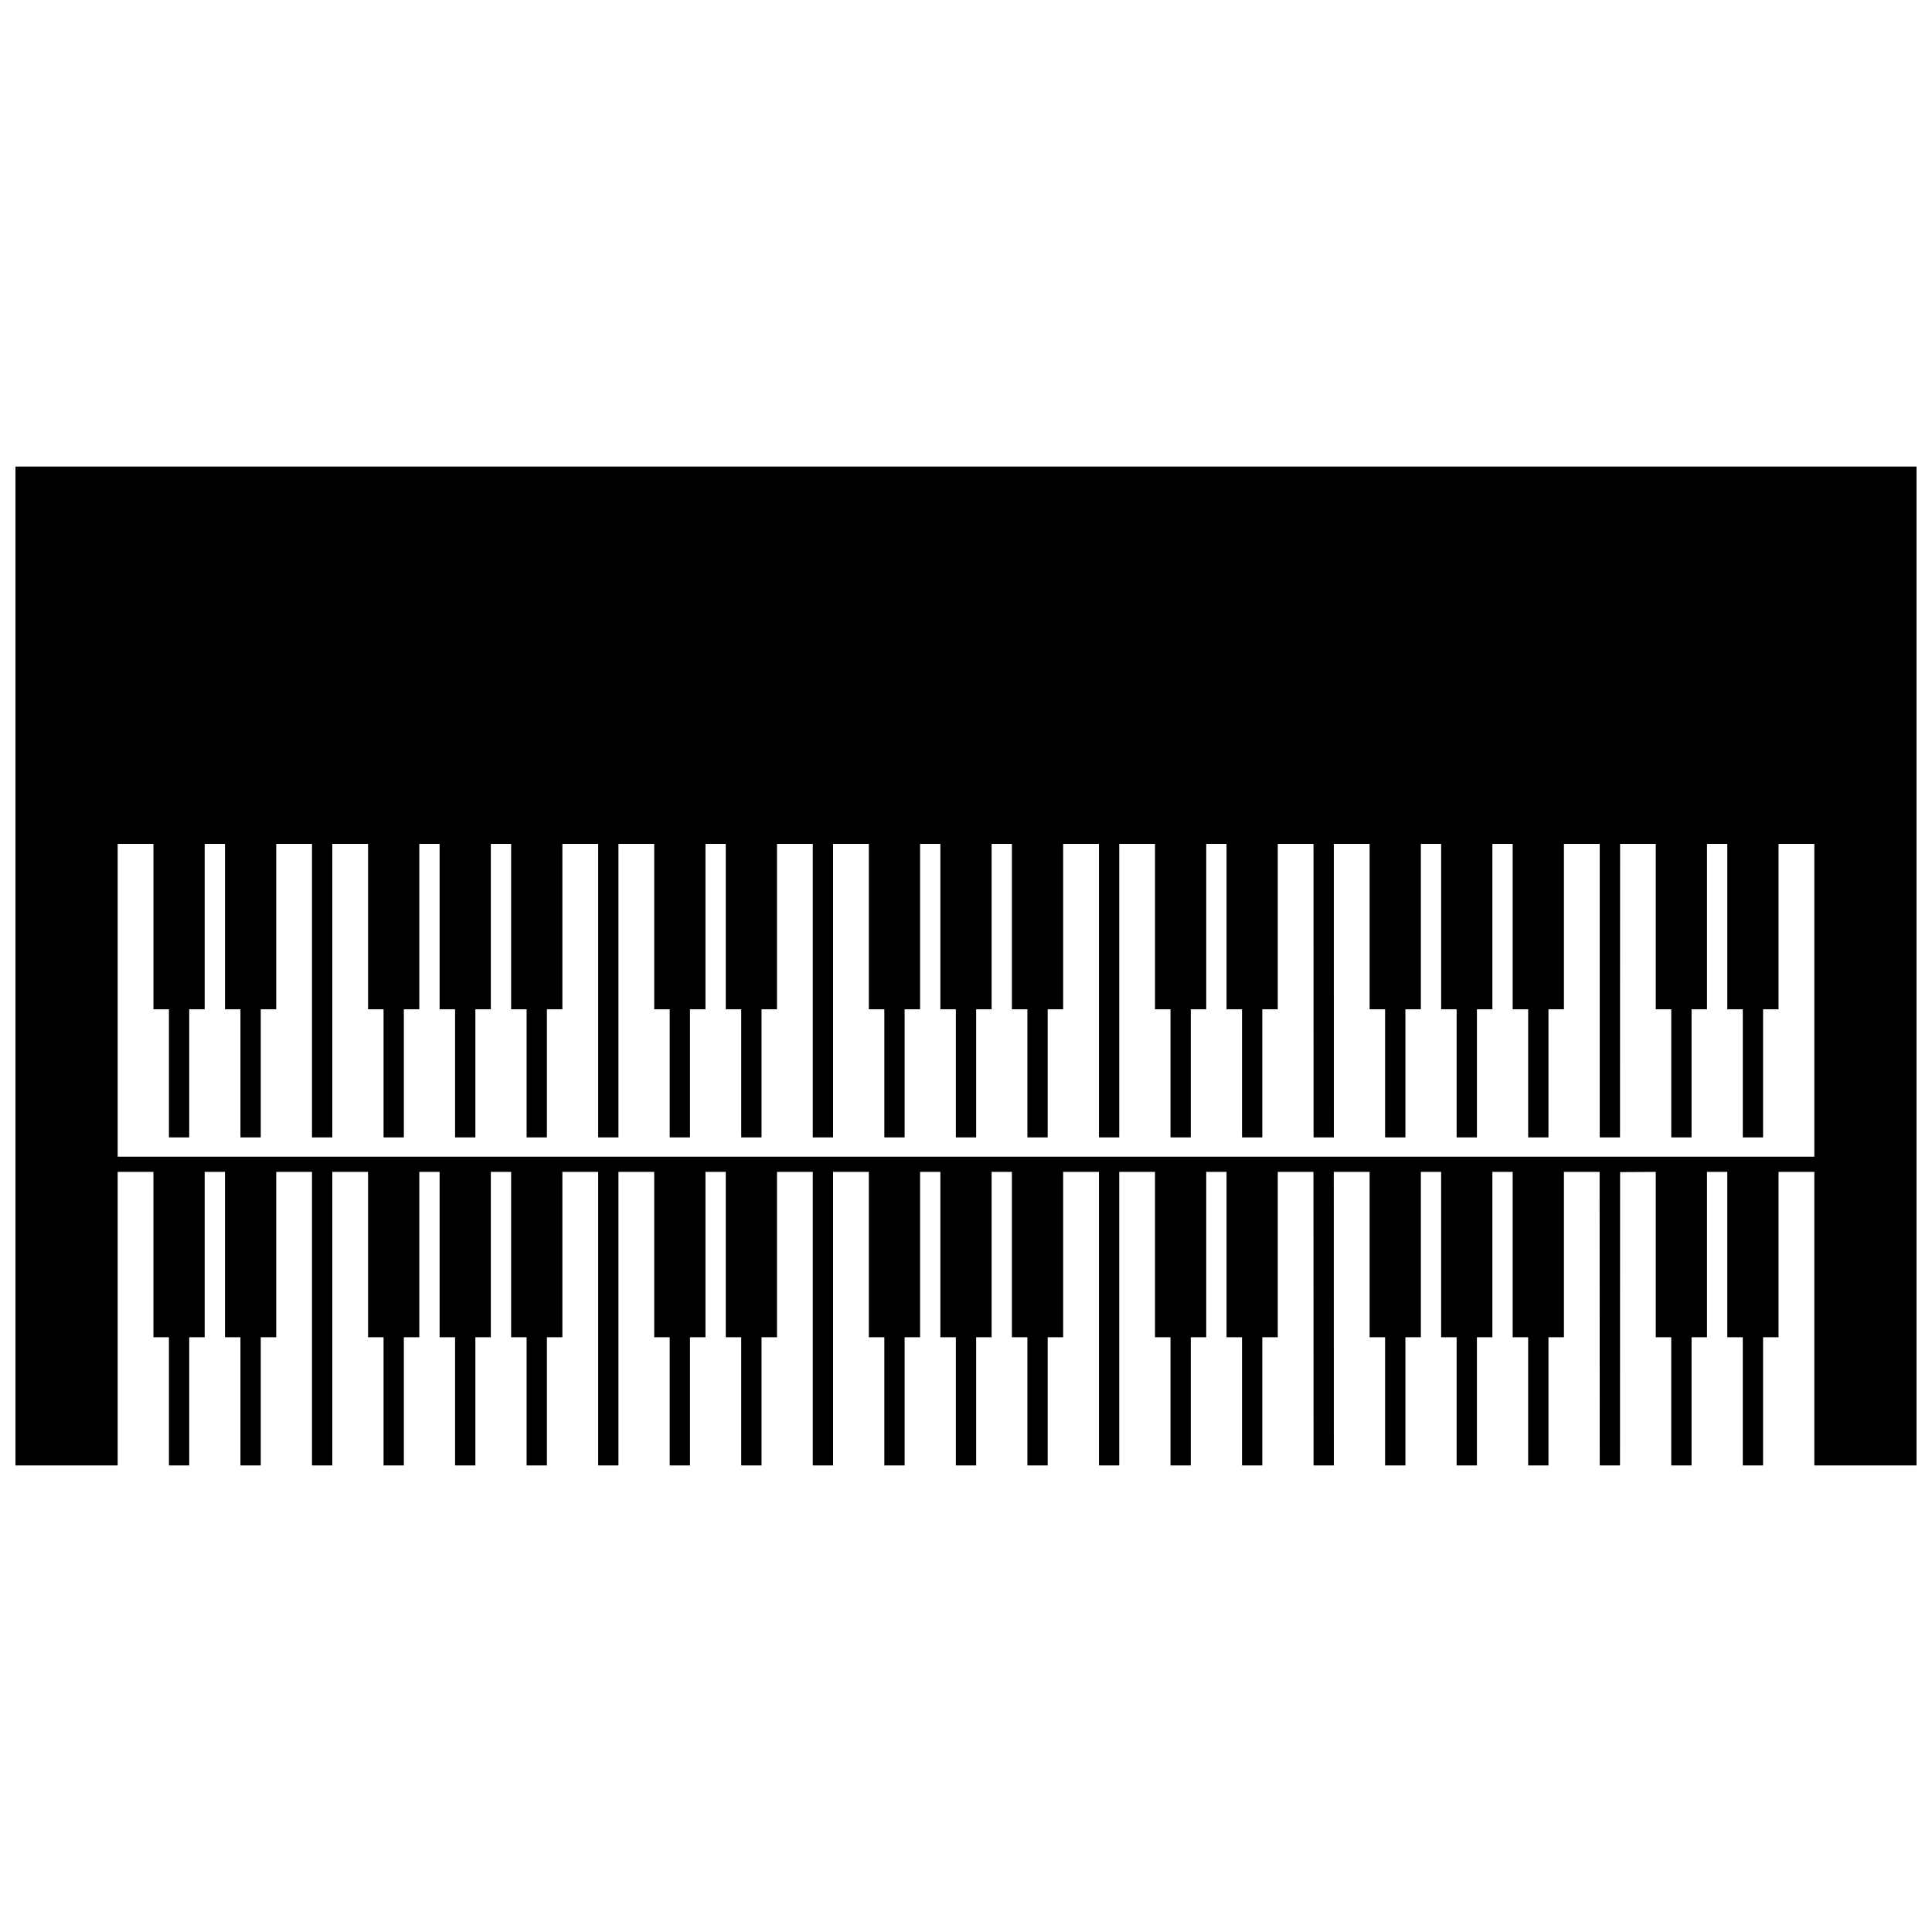 <?xml version="1.0" encoding="UTF-8"?>
<!-- Uploaded to: ICON Repo, www.iconrepo.com, Generator: ICON Repo Mixer Tools -->
<svg width="800px" height="800px" version="1.1" viewBox="144 144 512 512" xmlns="http://www.w3.org/2000/svg">
 <defs>
  <clipPath id="a">
   <path d="m148.09 267h503.81v266h-503.81z"/>
  </clipPath>
 </defs>
 <g clip-path="url(#a)">
  <path d="m651.9 532.35h-27.082v-77.789h-9.484v43.828h-4.102v33.961h-5.375v-33.961h-4.109v-43.828h-5.375v43.828h-4.098v33.961h-5.379v-33.961h-4.102v-43.828l-9.453 0.055c0 31.754-0.023 47.965-0.023 77.734h-5.375c0-29.777-0.031-46.031-0.031-77.789h-9.453v43.828h-4.102v33.961h-5.375v-33.961h-4.109v-43.828h-5.375v43.828h-4.098v33.961h-5.379v-33.961h-4.102v-43.828h-5.379v43.828h-4.098v33.961h-5.379v-33.961h-4.102v-43.828h-9.496c0 31.75 0.02 48.02 0.02 77.789h-5.375c0-29.777-0.031-46.031-0.031-77.789h-9.453v43.828h-4.102v33.961h-5.375v-33.961h-4.102v-43.828h-5.379v43.828h-4.098v33.961h-5.379v-33.961h-4.102v-43.828h-9.477v77.789h-5.375v-77.789h-9.484v43.828h-4.102v33.961h-5.375v-33.961h-4.109v-43.828h-5.375v43.828h-4.098v33.961h-5.379v-33.961h-4.102v-43.828h-5.379v43.828h-4.098v33.961h-5.375v-33.961h-4.109v-43.828h-9.477v77.789h-5.375v-77.789h-9.484v43.828h-4.098v33.961h-5.379v-33.961h-4.102v-43.828h-5.379v43.828h-4.098v33.961h-5.375v-33.961h-4.109v-43.828h-9.477v77.789h-5.375v-77.789h-9.484v43.828h-4.098v33.961h-5.379v-33.961h-4.102v-43.828h-5.379v43.828h-4.098v33.961h-5.379v-33.961h-4.102v-43.828h-5.375v43.828h-4.102v33.961h-5.375v-33.961h-4.109v-43.828h-9.477v77.789h-5.375v-77.789h-9.484v43.828h-4.098v33.961h-5.379v-33.961h-4.102v-43.828h-5.379v43.828h-4.098v33.961h-5.375v-33.961h-4.109v-43.828h-9.477v77.789h-27.082v-264.7h503.81v264.7zm-476.73-81.824h449.65v-82.891h-9.484v43.828h-4.102v33.961h-5.375v-33.961h-4.109v-43.828h-5.375v43.828h-4.098v33.961h-5.379v-33.961h-4.102v-43.828h-9.453c0 31.75-0.023 48.02-0.023 77.789h-5.375v-77.789h-9.484v43.828h-4.102v33.961h-5.375v-33.961h-4.109v-43.828h-5.375v43.828h-4.098v33.961h-5.379v-33.961h-4.102v-43.828h-5.379v43.828h-4.098v33.961h-5.379v-33.961h-4.102v-43.828h-9.484c0 31.75 0.008 48.02 0.008 77.789h-5.375c0-29.777-0.02-46.023-0.02-77.789h-9.465v43.828h-4.102v33.961h-5.375v-33.961h-4.102v-43.828h-5.379v43.828h-4.098v33.961h-5.379v-33.961h-4.102v-43.828h-9.477v77.789h-5.375v-77.789h-9.484v43.828h-4.102v33.961h-5.375v-33.961h-4.109v-43.828h-5.375v43.828h-4.098v33.961h-5.379v-33.961h-4.102v-43.828h-5.379v43.828h-4.098v33.961h-5.375v-33.961h-4.109v-43.828h-9.477v77.789h-5.375v-77.789h-9.484v43.828h-4.098v33.961h-5.379v-33.961h-4.102v-43.828h-5.379v43.828h-4.098v33.961h-5.375v-33.961h-4.109v-43.828h-9.477v77.789h-5.375v-77.789h-9.484v43.828h-4.098v33.961h-5.379v-33.961h-4.102v-43.828h-5.379v43.828h-4.098v33.961h-5.379v-33.961h-4.102v-43.828h-5.375v43.828h-4.102v33.961h-5.375v-33.961h-4.109v-43.828h-9.477v77.789h-5.375v-77.789h-9.484v43.828h-4.098v33.961h-5.379v-33.961h-4.102v-43.828h-5.379v43.828h-4.098v33.961h-5.375v-33.961h-4.109v-43.828h-9.477v82.891z" fill-rule="evenodd"/>
 </g>
</svg>